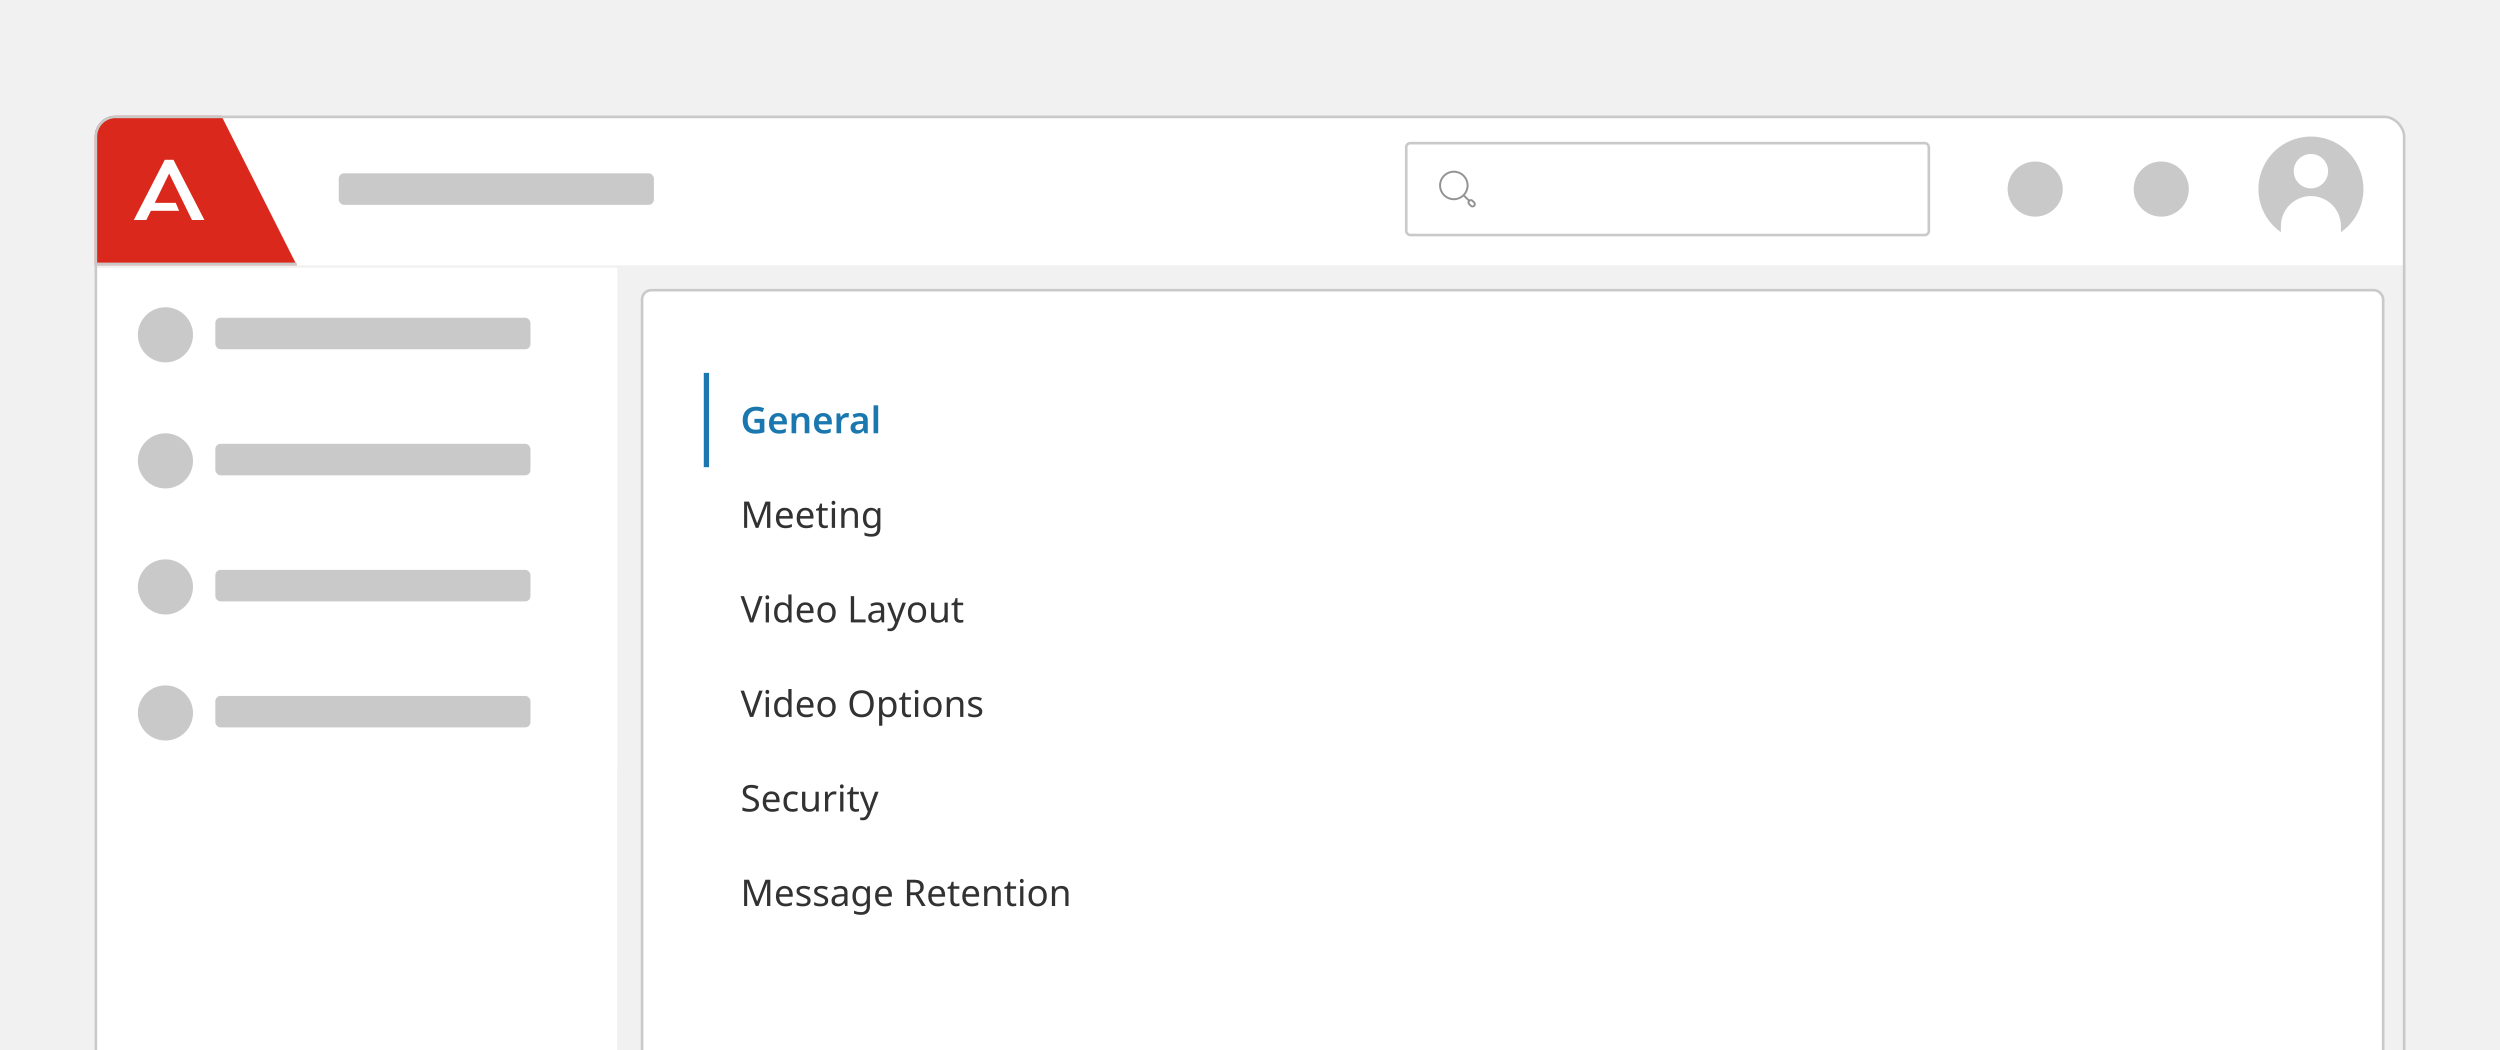 <svg width="952" height="400" viewBox="0 0 952 400" fill="none" xmlns="http://www.w3.org/2000/svg">
<g clip-path="url(#clip0_9703_738136)">
<rect width="952" height="400" fill="#F1F1F1"/>
<g clip-path="url(#clip1_9703_738136)">
<g filter="url(#filter0_d_9703_738136)">
<g clip-path="url(#clip2_9703_738136)">
<g filter="url(#filter1_i_9703_738136)">
<rect width="200" height="516" transform="translate(36 98)" fill="white"/>
<rect width="200" height="48" transform="translate(36 98)" fill="white"/>
<path d="M64 134C58.201 134 53.5 129.299 53.5 123.5C53.5 117.701 58.201 113 64 113C69.799 113 74.5 117.701 74.5 123.5C74.5 129.299 69.799 134 64 134Z" fill="#C9C9C9"/>
<rect x="83" y="117" width="120" height="12" rx="2" fill="#C9C9C9"/>
<rect width="200" height="48" transform="translate(36 146)" fill="white"/>
<path d="M64 182C58.201 182 53.5 177.299 53.5 171.5C53.5 165.701 58.201 161 64 161C69.799 161 74.5 165.701 74.5 171.5C74.5 177.299 69.799 182 64 182Z" fill="#C9C9C9"/>
<rect x="83" y="165" width="120" height="12" rx="2" fill="#C9C9C9"/>
<rect width="200" height="48" transform="translate(36 194)" fill="white"/>
<path d="M64 230C58.201 230 53.5 225.299 53.5 219.5C53.5 213.701 58.201 209 64 209C69.799 209 74.5 213.701 74.5 219.5C74.5 225.299 69.799 230 64 230Z" fill="#C9C9C9"/>
<rect x="83" y="213" width="120" height="12" rx="2" fill="#C9C9C9"/>
<rect width="200" height="48" transform="translate(36 242)" fill="white"/>
<path d="M64 278C58.201 278 53.5 273.299 53.5 267.5C53.5 261.701 58.201 257 64 257C69.799 257 74.5 261.701 74.5 267.5C74.5 273.299 69.799 278 64 278Z" fill="#C9C9C9"/>
<rect x="83" y="261" width="120" height="12" rx="2" fill="#C9C9C9"/>
</g>
<g filter="url(#filter2_i_9703_738136)">
<rect width="880" height="58" transform="translate(36 40)" fill="white"/>
<path d="M36 40H83.76L113 98H36V40Z" fill="#DA291C"/>
<line x1="36" y1="97.5" x2="113" y2="97.5" stroke="#C9C9C9"/>
<path d="M58.938 74.254H66.911L68.21 77.28H57.444L55.723 80.764H50.965L62.754 57.845H66.05L77.839 80.764H73.098L64.41 63.062L58.938 74.254Z" fill="white"/>
<rect x="129" y="63" width="120" height="12" rx="2" fill="#C9C9C9"/>
<rect x="535.5" y="51.5" width="199" height="35" rx="1.5" fill="white"/>
<path fill-rule="evenodd" clip-rule="evenodd" d="M553.62 62.749C550.93 62.749 548.749 64.93 548.749 67.62C548.749 70.31 550.93 72.491 553.62 72.491C556.31 72.491 558.491 70.31 558.491 67.62C558.491 64.93 556.31 62.749 553.62 62.749ZM548 67.62C548 64.516 550.516 62 553.62 62C556.724 62 559.24 64.516 559.24 67.62C559.24 70.724 556.724 73.24 553.62 73.24C550.516 73.24 548 70.724 548 67.62Z" fill="#939393"/>
<path fill-rule="evenodd" clip-rule="evenodd" d="M557.302 71.302C557.448 71.155 557.685 71.155 557.831 71.302L559.68 73.15C559.826 73.296 559.826 73.533 559.68 73.68C559.533 73.826 559.296 73.826 559.15 73.68L557.302 71.831C557.155 71.685 557.155 71.448 557.302 71.302Z" fill="#939393"/>
<path fill-rule="evenodd" clip-rule="evenodd" d="M560.449 73.73C560.245 73.526 559.933 73.526 559.73 73.73C559.526 73.933 559.526 74.245 559.73 74.449L560.379 75.098C560.386 75.105 560.392 75.112 560.399 75.119C560.538 75.282 560.882 75.314 561.098 75.098C561.302 74.895 561.302 74.582 561.098 74.379L560.449 73.73ZM559.2 73.2C559.696 72.704 560.483 72.704 560.979 73.2L561.628 73.849C562.124 74.345 562.124 75.132 561.628 75.628C561.148 76.108 560.302 76.143 559.84 75.619L559.2 74.979C558.704 74.483 558.704 73.696 559.2 73.2Z" fill="#939393"/>
<rect x="535.5" y="51.5" width="199" height="35" rx="1.5" stroke="#C9C9C9"/>
<path d="M775 79.5C769.201 79.5 764.5 74.799 764.5 69C764.5 63.201 769.201 58.5 775 58.5C780.799 58.5 785.5 63.201 785.5 69C785.5 74.799 780.799 79.5 775 79.5Z" fill="#C9C9C9"/>
<path d="M823 79.5C817.201 79.5 812.5 74.799 812.5 69C812.5 63.201 817.201 58.5 823 58.5C828.799 58.5 833.5 63.201 833.5 69C833.5 74.799 828.799 79.5 823 79.5Z" fill="#C9C9C9"/>
<circle cx="880" cy="69" r="20" fill="white"/>
<g clip-path="url(#clip3_9703_738136)">
<path d="M868.571 85.413V83.085C868.571 80.053 869.776 77.147 871.919 75.003C874.062 72.86 876.969 71.656 880 71.656C883.031 71.656 885.938 72.86 888.081 75.003C890.224 77.147 891.429 80.053 891.429 83.085V85.413C894.923 82.98 897.549 79.495 898.926 75.466C900.303 71.437 900.357 67.073 899.082 63.011C897.807 58.948 895.269 55.399 891.837 52.879C888.405 50.359 884.258 49 880 49C875.742 49 871.595 50.359 868.163 52.879C864.731 55.399 862.193 58.948 860.918 63.011C859.643 67.073 859.697 71.437 861.074 75.466C862.451 79.495 865.077 82.98 868.571 85.413ZM880 55.627C881.297 55.627 882.565 56.012 883.643 56.732C884.721 57.453 885.562 58.477 886.058 59.675C886.554 60.873 886.684 62.192 886.431 63.464C886.178 64.736 885.554 65.904 884.637 66.821C883.72 67.738 882.551 68.363 881.279 68.616C880.007 68.869 878.689 68.739 877.491 68.243C876.293 67.746 875.268 66.906 874.548 65.827C873.827 64.749 873.443 63.481 873.443 62.184C873.447 60.447 874.139 58.781 875.368 57.552C876.596 56.323 878.262 55.631 880 55.627Z" fill="#C9C9C9"/>
</g>
</g>
<rect width="680" height="516" transform="translate(236 98)" fill="#F1F1F1"/>
<rect x="244.5" y="106.5" width="663" height="499" rx="3.5" fill="white"/>
<rect x="244.5" y="106.5" width="663" height="499" rx="3.5" stroke="#C9C9C9"/>
</g>
<rect x="36.5" y="40.5" width="879" height="573" rx="7.5" stroke="#C9C9C9"/>
<rect width="149" height="36" transform="translate(268 138)" fill="white"/>
<path d="M268 138H270V174H268V138Z" fill="#1B77AF"/>
<path d="M287.292 155.512H291.072V160.594C290.54 160.771 289.994 160.907 289.434 161C288.874 161.093 288.239 161.14 287.53 161.14C286.018 161.14 284.856 160.692 284.044 159.796C283.232 158.9 282.826 157.631 282.826 155.988C282.826 154.943 283.027 154.037 283.428 153.272C283.839 152.507 284.431 151.914 285.206 151.494C285.981 151.074 286.923 150.864 288.034 150.864C288.585 150.864 289.112 150.92 289.616 151.032C290.12 151.144 290.582 151.289 291.002 151.466L290.386 152.936C290.059 152.787 289.691 152.656 289.28 152.544C288.869 152.432 288.44 152.376 287.992 152.376C287.311 152.376 286.723 152.525 286.228 152.824C285.733 153.123 285.351 153.547 285.08 154.098C284.819 154.639 284.688 155.279 284.688 156.016C284.688 156.725 284.791 157.351 284.996 157.892C285.201 158.433 285.528 158.858 285.976 159.166C286.424 159.474 287.007 159.628 287.726 159.628C288.081 159.628 288.379 159.609 288.622 159.572C288.874 159.535 289.103 159.493 289.308 159.446V157.038H287.292V155.512ZM296.344 153.272C297.362 153.272 298.164 153.575 298.752 154.182C299.35 154.789 299.648 155.633 299.648 156.716V157.612H294.636C294.655 158.303 294.846 158.839 295.21 159.222C295.574 159.595 296.078 159.782 296.722 159.782C297.208 159.782 297.646 159.735 298.038 159.642C298.43 159.539 298.832 159.395 299.242 159.208V160.622C298.869 160.799 298.482 160.93 298.08 161.014C297.679 161.098 297.198 161.14 296.638 161.14C295.892 161.14 295.234 161 294.664 160.72C294.095 160.431 293.647 160.001 293.32 159.432C293.003 158.853 292.844 158.13 292.844 157.262C292.844 155.965 293.162 154.975 293.796 154.294C294.44 153.613 295.29 153.272 296.344 153.272ZM296.344 154.574C295.868 154.574 295.481 154.728 295.182 155.036C294.893 155.335 294.725 155.783 294.678 156.38H297.94C297.931 155.857 297.796 155.428 297.534 155.092C297.282 154.747 296.886 154.574 296.344 154.574ZM305.487 153.272C306.336 153.272 306.999 153.491 307.475 153.93C307.96 154.369 308.203 155.078 308.203 156.058V161H306.439V156.408C306.439 155.839 306.327 155.414 306.103 155.134C305.879 154.845 305.524 154.7 305.039 154.7C304.33 154.7 303.844 154.924 303.583 155.372C303.322 155.82 303.191 156.459 303.191 157.29V161H301.427V153.412H302.785L303.037 154.406H303.135C303.378 154.014 303.709 153.729 304.129 153.552C304.558 153.365 305.011 153.272 305.487 153.272ZM313.461 153.272C314.479 153.272 315.281 153.575 315.869 154.182C316.467 154.789 316.765 155.633 316.765 156.716V157.612H311.753C311.772 158.303 311.963 158.839 312.327 159.222C312.691 159.595 313.195 159.782 313.839 159.782C314.325 159.782 314.763 159.735 315.155 159.642C315.547 159.539 315.949 159.395 316.359 159.208V160.622C315.986 160.799 315.599 160.93 315.197 161.014C314.796 161.098 314.315 161.14 313.755 161.14C313.009 161.14 312.351 161 311.781 160.72C311.212 160.431 310.764 160.001 310.437 159.432C310.12 158.853 309.961 158.13 309.961 157.262C309.961 155.965 310.279 154.975 310.913 154.294C311.557 153.613 312.407 153.272 313.461 153.272ZM313.461 154.574C312.985 154.574 312.598 154.728 312.299 155.036C312.01 155.335 311.842 155.783 311.795 156.38H315.057C315.048 155.857 314.913 155.428 314.651 155.092C314.399 154.747 314.003 154.574 313.461 154.574ZM322.52 153.272C322.641 153.272 322.777 153.281 322.926 153.3C323.075 153.309 323.197 153.323 323.29 153.342L323.136 154.98C323.043 154.961 322.926 154.947 322.786 154.938C322.655 154.919 322.543 154.91 322.45 154.91C322.077 154.91 321.727 154.989 321.4 155.148C321.073 155.297 320.807 155.531 320.602 155.848C320.406 156.165 320.308 156.571 320.308 157.066V161H318.544V153.412H319.902L320.154 154.728H320.238C320.462 154.327 320.77 153.986 321.162 153.706C321.554 153.417 322.007 153.272 322.52 153.272ZM327.447 153.272C328.427 153.272 329.169 153.487 329.673 153.916C330.186 154.345 330.443 155.008 330.443 155.904V161H329.197L328.847 159.95H328.791C328.464 160.361 328.119 160.664 327.755 160.86C327.391 161.047 326.896 161.14 326.271 161.14C325.59 161.14 325.025 160.949 324.577 160.566C324.129 160.183 323.905 159.591 323.905 158.788C323.905 158.004 324.19 157.416 324.759 157.024C325.338 156.632 326.21 156.413 327.377 156.366L328.693 156.324V155.946C328.693 155.461 328.576 155.115 328.343 154.91C328.11 154.705 327.783 154.602 327.363 154.602C326.98 154.602 326.612 154.658 326.257 154.77C325.912 154.873 325.566 155.003 325.221 155.162L324.661 153.93C325.034 153.734 325.459 153.575 325.935 153.454C326.42 153.333 326.924 153.272 327.447 153.272ZM328.693 157.416L327.769 157.444C326.994 157.472 326.458 157.607 326.159 157.85C325.86 158.083 325.711 158.401 325.711 158.802C325.711 159.166 325.814 159.427 326.019 159.586C326.234 159.735 326.514 159.81 326.859 159.81C327.372 159.81 327.806 159.665 328.161 159.376C328.516 159.077 328.693 158.639 328.693 158.06V157.416ZM334.418 161H332.654V150.36H334.418V161Z" fill="#1B77AF"/>
<rect width="149" height="36" transform="translate(268 174)" fill="white"/>
<path d="M287.768 197L284.478 188.236H284.422C284.45 188.525 284.473 188.917 284.492 189.412C284.511 189.897 284.52 190.406 284.52 190.938V197H283.358V187.004H285.22L288.3 195.194H288.356L291.492 187.004H293.34V197H292.094V190.854C292.094 190.369 292.103 189.888 292.122 189.412C292.15 188.936 292.173 188.549 292.192 188.25H292.136L288.804 197H287.768ZM298.789 189.356C299.424 189.356 299.975 189.496 300.441 189.776C300.908 190.056 301.263 190.453 301.505 190.966C301.757 191.47 301.883 192.063 301.883 192.744V193.486H296.745C296.764 194.335 296.979 194.984 297.389 195.432C297.809 195.871 298.393 196.09 299.139 196.09C299.615 196.09 300.035 196.048 300.399 195.964C300.773 195.871 301.155 195.74 301.547 195.572V196.65C301.165 196.818 300.787 196.939 300.413 197.014C300.04 197.098 299.597 197.14 299.083 197.14C298.365 197.14 297.735 196.995 297.193 196.706C296.652 196.417 296.227 195.987 295.919 195.418C295.621 194.849 295.471 194.144 295.471 193.304C295.471 192.483 295.607 191.778 295.877 191.19C296.157 190.602 296.545 190.149 297.039 189.832C297.543 189.515 298.127 189.356 298.789 189.356ZM298.775 190.364C298.187 190.364 297.721 190.555 297.375 190.938C297.039 191.311 296.839 191.834 296.773 192.506H300.595C300.586 191.871 300.437 191.358 300.147 190.966C299.858 190.565 299.401 190.364 298.775 190.364ZM306.692 189.356C307.326 189.356 307.877 189.496 308.344 189.776C308.81 190.056 309.165 190.453 309.408 190.966C309.66 191.47 309.786 192.063 309.786 192.744V193.486H304.648C304.666 194.335 304.881 194.984 305.292 195.432C305.712 195.871 306.295 196.09 307.042 196.09C307.518 196.09 307.938 196.048 308.302 195.964C308.675 195.871 309.058 195.74 309.45 195.572V196.65C309.067 196.818 308.689 196.939 308.316 197.014C307.942 197.098 307.499 197.14 306.986 197.14C306.267 197.14 305.637 196.995 305.096 196.706C304.554 196.417 304.13 195.987 303.822 195.418C303.523 194.849 303.374 194.144 303.374 193.304C303.374 192.483 303.509 191.778 303.78 191.19C304.06 190.602 304.447 190.149 304.942 189.832C305.446 189.515 306.029 189.356 306.692 189.356ZM306.678 190.364C306.09 190.364 305.623 190.555 305.278 190.938C304.942 191.311 304.741 191.834 304.676 192.506H308.498C308.488 191.871 308.339 191.358 308.05 190.966C307.76 190.565 307.303 190.364 306.678 190.364ZM314.202 196.132C314.389 196.132 314.58 196.118 314.776 196.09C314.972 196.062 315.131 196.025 315.252 195.978V196.916C315.121 196.981 314.935 197.033 314.692 197.07C314.449 197.117 314.216 197.14 313.992 197.14C313.6 197.14 313.236 197.075 312.9 196.944C312.573 196.804 312.307 196.566 312.102 196.23C311.897 195.894 311.794 195.423 311.794 194.816V190.448H310.73V189.86L311.808 189.37L312.298 187.774H313.026V189.496H315.196V190.448H313.026V194.788C313.026 195.245 313.133 195.586 313.348 195.81C313.572 196.025 313.857 196.132 314.202 196.132ZM317.384 186.682C317.571 186.682 317.734 186.747 317.874 186.878C318.024 186.999 318.098 187.195 318.098 187.466C318.098 187.737 318.024 187.937 317.874 188.068C317.734 188.189 317.571 188.25 317.384 188.25C317.179 188.25 317.006 188.189 316.866 188.068C316.726 187.937 316.656 187.737 316.656 187.466C316.656 187.195 316.726 186.999 316.866 186.878C317.006 186.747 317.179 186.682 317.384 186.682ZM317.986 189.496V197H316.754V189.496H317.986ZM323.976 189.356C324.872 189.356 325.548 189.575 326.006 190.014C326.463 190.453 326.692 191.153 326.692 192.114V197H325.474V192.198C325.474 190.994 324.914 190.392 323.794 190.392C322.963 190.392 322.389 190.625 322.072 191.092C321.754 191.559 321.596 192.231 321.596 193.108V197H320.364V189.496H321.358L321.54 190.518H321.61C321.852 190.126 322.188 189.837 322.618 189.65C323.047 189.454 323.5 189.356 323.976 189.356ZM331.678 189.356C332.173 189.356 332.616 189.449 333.008 189.636C333.409 189.823 333.75 190.107 334.03 190.49H334.1L334.268 189.496H335.248V197.126C335.248 198.199 334.973 199.007 334.422 199.548C333.881 200.089 333.036 200.36 331.888 200.36C330.787 200.36 329.886 200.201 329.186 199.884V198.75C329.923 199.142 330.847 199.338 331.958 199.338C332.602 199.338 333.106 199.147 333.47 198.764C333.843 198.391 334.03 197.877 334.03 197.224V196.93C334.03 196.818 334.035 196.659 334.044 196.454C334.053 196.239 334.063 196.09 334.072 196.006H334.016C333.512 196.762 332.737 197.14 331.692 197.14C330.721 197.14 329.961 196.799 329.41 196.118C328.869 195.437 328.598 194.485 328.598 193.262C328.598 192.067 328.869 191.12 329.41 190.42C329.961 189.711 330.717 189.356 331.678 189.356ZM331.846 190.392C331.221 190.392 330.735 190.644 330.39 191.148C330.045 191.643 329.872 192.352 329.872 193.276C329.872 194.2 330.04 194.909 330.376 195.404C330.712 195.889 331.211 196.132 331.874 196.132C332.63 196.132 333.181 195.931 333.526 195.53C333.871 195.119 334.044 194.461 334.044 193.556V193.262C334.044 192.245 333.867 191.512 333.512 191.064C333.157 190.616 332.602 190.392 331.846 190.392Z" fill="#323232"/>
<rect width="149" height="36" transform="translate(268 210)" fill="white"/>
<path d="M290.4 223.004L286.83 233H285.57L282 223.004H283.316L285.57 229.416C285.719 229.827 285.841 230.214 285.934 230.578C286.037 230.933 286.125 231.273 286.2 231.6C286.265 231.273 286.349 230.928 286.452 230.564C286.555 230.2 286.681 229.808 286.83 229.388L289.07 223.004H290.4ZM292.215 222.682C292.401 222.682 292.565 222.747 292.705 222.878C292.854 222.999 292.929 223.195 292.929 223.466C292.929 223.737 292.854 223.937 292.705 224.068C292.565 224.189 292.401 224.25 292.215 224.25C292.009 224.25 291.837 224.189 291.697 224.068C291.557 223.937 291.487 223.737 291.487 223.466C291.487 223.195 291.557 222.999 291.697 222.878C291.837 222.747 292.009 222.682 292.215 222.682ZM292.817 225.496V233H291.585V225.496H292.817ZM297.854 233.14C296.921 233.14 296.174 232.818 295.614 232.174C295.054 231.521 294.774 230.55 294.774 229.262C294.774 227.974 295.054 227.003 295.614 226.35C296.183 225.687 296.935 225.356 297.868 225.356C298.447 225.356 298.918 225.463 299.282 225.678C299.655 225.893 299.959 226.154 300.192 226.462H300.276C300.257 226.341 300.239 226.163 300.22 225.93C300.201 225.687 300.192 225.496 300.192 225.356V222.36H301.424V233H300.43L300.248 231.992H300.192C299.968 232.309 299.669 232.58 299.296 232.804C298.923 233.028 298.442 233.14 297.854 233.14ZM298.05 232.118C298.843 232.118 299.399 231.903 299.716 231.474C300.043 231.035 300.206 230.377 300.206 229.5V229.276C300.206 228.343 300.052 227.629 299.744 227.134C299.436 226.63 298.867 226.378 298.036 226.378C297.373 226.378 296.874 226.644 296.538 227.176C296.211 227.699 296.048 228.403 296.048 229.29C296.048 230.186 296.211 230.881 296.538 231.376C296.874 231.871 297.378 232.118 298.05 232.118ZM306.705 225.356C307.34 225.356 307.891 225.496 308.357 225.776C308.824 226.056 309.179 226.453 309.421 226.966C309.673 227.47 309.799 228.063 309.799 228.744V229.486H304.661C304.68 230.335 304.895 230.984 305.305 231.432C305.725 231.871 306.309 232.09 307.055 232.09C307.531 232.09 307.951 232.048 308.315 231.964C308.689 231.871 309.071 231.74 309.463 231.572V232.65C309.081 232.818 308.703 232.939 308.329 233.014C307.956 233.098 307.513 233.14 306.999 233.14C306.281 233.14 305.651 232.995 305.109 232.706C304.568 232.417 304.143 231.987 303.835 231.418C303.537 230.849 303.387 230.144 303.387 229.304C303.387 228.483 303.523 227.778 303.793 227.19C304.073 226.602 304.461 226.149 304.955 225.832C305.459 225.515 306.043 225.356 306.705 225.356ZM306.691 226.364C306.103 226.364 305.637 226.555 305.291 226.938C304.955 227.311 304.755 227.834 304.689 228.506H308.511C308.502 227.871 308.353 227.358 308.063 226.966C307.774 226.565 307.317 226.364 306.691 226.364ZM318.234 229.234C318.234 230.475 317.916 231.437 317.282 232.118C316.656 232.799 315.807 233.14 314.734 233.14C314.071 233.14 313.478 232.991 312.956 232.692C312.442 232.384 312.036 231.941 311.738 231.362C311.439 230.774 311.29 230.065 311.29 229.234C311.29 227.993 311.598 227.036 312.214 226.364C312.839 225.692 313.693 225.356 314.776 225.356C315.448 225.356 316.045 225.51 316.568 225.818C317.09 226.117 317.496 226.555 317.786 227.134C318.084 227.703 318.234 228.403 318.234 229.234ZM312.564 229.234C312.564 230.121 312.736 230.825 313.082 231.348C313.436 231.861 313.996 232.118 314.762 232.118C315.518 232.118 316.073 231.861 316.428 231.348C316.782 230.825 316.96 230.121 316.96 229.234C316.96 228.347 316.782 227.652 316.428 227.148C316.073 226.644 315.513 226.392 314.748 226.392C313.982 226.392 313.427 226.644 313.082 227.148C312.736 227.652 312.564 228.347 312.564 229.234ZM323.991 233V223.004H325.251V231.88H329.619V233H323.991ZM334.007 225.37C334.921 225.37 335.598 225.571 336.037 225.972C336.475 226.373 336.695 227.013 336.695 227.89V233H335.799L335.561 231.936H335.505C335.178 232.347 334.833 232.65 334.469 232.846C334.105 233.042 333.61 233.14 332.985 233.14C332.303 233.14 331.739 232.963 331.291 232.608C330.843 232.244 330.619 231.679 330.619 230.914C330.619 230.167 330.913 229.593 331.501 229.192C332.089 228.781 332.994 228.557 334.217 228.52L335.491 228.478V228.03C335.491 227.405 335.355 226.971 335.085 226.728C334.814 226.485 334.431 226.364 333.937 226.364C333.545 226.364 333.171 226.425 332.817 226.546C332.462 226.658 332.131 226.789 331.823 226.938L331.445 226.014C331.771 225.837 332.159 225.687 332.607 225.566C333.055 225.435 333.521 225.37 334.007 225.37ZM335.477 229.332L334.371 229.374C333.437 229.411 332.789 229.561 332.425 229.822C332.07 230.083 331.893 230.452 331.893 230.928C331.893 231.348 332.019 231.656 332.271 231.852C332.532 232.048 332.863 232.146 333.265 232.146C333.89 232.146 334.413 231.973 334.833 231.628C335.262 231.273 335.477 230.732 335.477 230.004V229.332ZM337.836 225.496H339.152L340.776 229.766C340.916 230.149 341.042 230.508 341.154 230.844C341.266 231.18 341.35 231.502 341.406 231.81H341.462C341.518 231.577 341.607 231.273 341.728 230.9C341.85 230.517 341.976 230.135 342.106 229.752L343.632 225.496H344.962L341.728 234.036C341.458 234.745 341.117 235.31 340.706 235.73C340.296 236.15 339.726 236.36 338.998 236.36C338.774 236.36 338.578 236.346 338.41 236.318C338.242 236.299 338.098 236.276 337.976 236.248V235.268C338.079 235.287 338.2 235.305 338.34 235.324C338.49 235.343 338.644 235.352 338.802 235.352C339.232 235.352 339.577 235.231 339.838 234.988C340.1 234.745 340.31 234.423 340.468 234.022L340.86 233.028L337.836 225.496ZM352.673 229.234C352.673 230.475 352.356 231.437 351.721 232.118C351.096 232.799 350.246 233.14 349.173 233.14C348.51 233.14 347.918 232.991 347.395 232.692C346.882 232.384 346.476 231.941 346.177 231.362C345.878 230.774 345.729 230.065 345.729 229.234C345.729 227.993 346.037 227.036 346.653 226.364C347.278 225.692 348.132 225.356 349.215 225.356C349.887 225.356 350.484 225.51 351.007 225.818C351.53 226.117 351.936 226.555 352.225 227.134C352.524 227.703 352.673 228.403 352.673 229.234ZM347.003 229.234C347.003 230.121 347.176 230.825 347.521 231.348C347.876 231.861 348.436 232.118 349.201 232.118C349.957 232.118 350.512 231.861 350.867 231.348C351.222 230.825 351.399 230.121 351.399 229.234C351.399 228.347 351.222 227.652 350.867 227.148C350.512 226.644 349.952 226.392 349.187 226.392C348.422 226.392 347.866 226.644 347.521 227.148C347.176 227.652 347.003 228.347 347.003 229.234ZM360.898 225.496V233H359.89L359.708 232.006H359.652C359.409 232.398 359.073 232.687 358.644 232.874C358.214 233.051 357.757 233.14 357.272 233.14C356.366 233.14 355.685 232.925 355.228 232.496C354.77 232.057 354.542 231.362 354.542 230.41V225.496H355.788V230.326C355.788 231.521 356.343 232.118 357.454 232.118C358.284 232.118 358.858 231.885 359.176 231.418C359.502 230.951 359.666 230.279 359.666 229.402V225.496H360.898ZM365.786 232.132C365.973 232.132 366.164 232.118 366.36 232.09C366.556 232.062 366.715 232.025 366.836 231.978V232.916C366.705 232.981 366.519 233.033 366.276 233.07C366.033 233.117 365.8 233.14 365.576 233.14C365.184 233.14 364.82 233.075 364.484 232.944C364.157 232.804 363.891 232.566 363.686 232.23C363.481 231.894 363.378 231.423 363.378 230.816V226.448H362.314V225.86L363.392 225.37L363.882 223.774H364.61V225.496H366.78V226.448H364.61V230.788C364.61 231.245 364.717 231.586 364.932 231.81C365.156 232.025 365.441 232.132 365.786 232.132Z" fill="#323232"/>
<rect width="149" height="36" transform="translate(268 246)" fill="white"/>
<path d="M290.4 259.004L286.83 269H285.57L282 259.004H283.316L285.57 265.416C285.719 265.827 285.841 266.214 285.934 266.578C286.037 266.933 286.125 267.273 286.2 267.6C286.265 267.273 286.349 266.928 286.452 266.564C286.555 266.2 286.681 265.808 286.83 265.388L289.07 259.004H290.4ZM292.215 258.682C292.401 258.682 292.565 258.747 292.705 258.878C292.854 258.999 292.929 259.195 292.929 259.466C292.929 259.737 292.854 259.937 292.705 260.068C292.565 260.189 292.401 260.25 292.215 260.25C292.009 260.25 291.837 260.189 291.697 260.068C291.557 259.937 291.487 259.737 291.487 259.466C291.487 259.195 291.557 258.999 291.697 258.878C291.837 258.747 292.009 258.682 292.215 258.682ZM292.817 261.496V269H291.585V261.496H292.817ZM297.854 269.14C296.921 269.14 296.174 268.818 295.614 268.174C295.054 267.521 294.774 266.55 294.774 265.262C294.774 263.974 295.054 263.003 295.614 262.35C296.183 261.687 296.935 261.356 297.868 261.356C298.447 261.356 298.918 261.463 299.282 261.678C299.655 261.893 299.959 262.154 300.192 262.462H300.276C300.257 262.341 300.239 262.163 300.22 261.93C300.201 261.687 300.192 261.496 300.192 261.356V258.36H301.424V269H300.43L300.248 267.992H300.192C299.968 268.309 299.669 268.58 299.296 268.804C298.923 269.028 298.442 269.14 297.854 269.14ZM298.05 268.118C298.843 268.118 299.399 267.903 299.716 267.474C300.043 267.035 300.206 266.377 300.206 265.5V265.276C300.206 264.343 300.052 263.629 299.744 263.134C299.436 262.63 298.867 262.378 298.036 262.378C297.373 262.378 296.874 262.644 296.538 263.176C296.211 263.699 296.048 264.403 296.048 265.29C296.048 266.186 296.211 266.881 296.538 267.376C296.874 267.871 297.378 268.118 298.05 268.118ZM306.705 261.356C307.34 261.356 307.891 261.496 308.357 261.776C308.824 262.056 309.179 262.453 309.421 262.966C309.673 263.47 309.799 264.063 309.799 264.744V265.486H304.661C304.68 266.335 304.895 266.984 305.305 267.432C305.725 267.871 306.309 268.09 307.055 268.09C307.531 268.09 307.951 268.048 308.315 267.964C308.689 267.871 309.071 267.74 309.463 267.572V268.65C309.081 268.818 308.703 268.939 308.329 269.014C307.956 269.098 307.513 269.14 306.999 269.14C306.281 269.14 305.651 268.995 305.109 268.706C304.568 268.417 304.143 267.987 303.835 267.418C303.537 266.849 303.387 266.144 303.387 265.304C303.387 264.483 303.523 263.778 303.793 263.19C304.073 262.602 304.461 262.149 304.955 261.832C305.459 261.515 306.043 261.356 306.705 261.356ZM306.691 262.364C306.103 262.364 305.637 262.555 305.291 262.938C304.955 263.311 304.755 263.834 304.689 264.506H308.511C308.502 263.871 308.353 263.358 308.063 262.966C307.774 262.565 307.317 262.364 306.691 262.364ZM318.234 265.234C318.234 266.475 317.916 267.437 317.282 268.118C316.656 268.799 315.807 269.14 314.734 269.14C314.071 269.14 313.478 268.991 312.956 268.692C312.442 268.384 312.036 267.941 311.738 267.362C311.439 266.774 311.29 266.065 311.29 265.234C311.29 263.993 311.598 263.036 312.214 262.364C312.839 261.692 313.693 261.356 314.776 261.356C315.448 261.356 316.045 261.51 316.568 261.818C317.09 262.117 317.496 262.555 317.786 263.134C318.084 263.703 318.234 264.403 318.234 265.234ZM312.564 265.234C312.564 266.121 312.736 266.825 313.082 267.348C313.436 267.861 313.996 268.118 314.762 268.118C315.518 268.118 316.073 267.861 316.428 267.348C316.782 266.825 316.96 266.121 316.96 265.234C316.96 264.347 316.782 263.652 316.428 263.148C316.073 262.644 315.513 262.392 314.748 262.392C313.982 262.392 313.427 262.644 313.082 263.148C312.736 263.652 312.564 264.347 312.564 265.234ZM332.713 263.988C332.713 265.024 332.535 265.929 332.181 266.704C331.835 267.469 331.317 268.067 330.627 268.496C329.945 268.925 329.105 269.14 328.107 269.14C327.071 269.14 326.207 268.925 325.517 268.496C324.835 268.067 324.327 267.465 323.991 266.69C323.655 265.915 323.487 265.01 323.487 263.974C323.487 262.957 323.655 262.065 323.991 261.3C324.327 260.525 324.835 259.923 325.517 259.494C326.207 259.065 327.075 258.85 328.121 258.85C329.119 258.85 329.959 259.065 330.641 259.494C331.322 259.914 331.835 260.511 332.181 261.286C332.535 262.051 332.713 262.952 332.713 263.988ZM324.817 263.988C324.817 265.248 325.083 266.242 325.615 266.97C326.147 267.689 326.977 268.048 328.107 268.048C329.236 268.048 330.062 267.689 330.585 266.97C331.117 266.242 331.383 265.248 331.383 263.988C331.383 262.728 331.121 261.743 330.599 261.034C330.076 260.315 329.25 259.956 328.121 259.956C326.982 259.956 326.147 260.315 325.615 261.034C325.083 261.743 324.817 262.728 324.817 263.988ZM338.33 261.356C339.254 261.356 339.996 261.678 340.556 262.322C341.126 262.966 341.41 263.937 341.41 265.234C341.41 266.513 341.126 267.483 340.556 268.146C339.996 268.809 339.25 269.14 338.316 269.14C337.738 269.14 337.257 269.033 336.874 268.818C336.501 268.603 336.207 268.347 335.992 268.048H335.908C335.918 268.207 335.932 268.407 335.95 268.65C335.978 268.893 335.992 269.103 335.992 269.28V272.36H334.76V261.496H335.768L335.936 262.518H335.992C336.216 262.191 336.51 261.916 336.874 261.692C337.238 261.468 337.724 261.356 338.33 261.356ZM338.106 262.392C337.341 262.392 336.8 262.607 336.482 263.036C336.165 263.465 336.002 264.119 335.992 264.996V265.234C335.992 266.158 336.142 266.872 336.44 267.376C336.748 267.871 337.313 268.118 338.134 268.118C338.582 268.118 338.956 267.997 339.254 267.754C339.553 267.502 339.772 267.157 339.912 266.718C340.062 266.279 340.136 265.78 340.136 265.22C340.136 264.361 339.968 263.675 339.632 263.162C339.306 262.649 338.797 262.392 338.106 262.392ZM345.88 268.132C346.066 268.132 346.258 268.118 346.454 268.09C346.65 268.062 346.808 268.025 346.93 267.978V268.916C346.799 268.981 346.612 269.033 346.37 269.07C346.127 269.117 345.894 269.14 345.67 269.14C345.278 269.14 344.914 269.075 344.578 268.944C344.251 268.804 343.985 268.566 343.78 268.23C343.574 267.894 343.472 267.423 343.472 266.816V262.448H342.408V261.86L343.486 261.37L343.976 259.774H344.704V261.496H346.874V262.448H344.704V266.788C344.704 267.245 344.811 267.586 345.026 267.81C345.25 268.025 345.534 268.132 345.88 268.132ZM349.062 258.682C349.249 258.682 349.412 258.747 349.552 258.878C349.702 258.999 349.776 259.195 349.776 259.466C349.776 259.737 349.702 259.937 349.552 260.068C349.412 260.189 349.249 260.25 349.062 260.25C348.857 260.25 348.684 260.189 348.544 260.068C348.404 259.937 348.334 259.737 348.334 259.466C348.334 259.195 348.404 258.999 348.544 258.878C348.684 258.747 348.857 258.682 349.062 258.682ZM349.664 261.496V269H348.432V261.496H349.664ZM358.566 265.234C358.566 266.475 358.248 267.437 357.614 268.118C356.988 268.799 356.139 269.14 355.066 269.14C354.403 269.14 353.81 268.991 353.288 268.692C352.774 268.384 352.368 267.941 352.07 267.362C351.771 266.774 351.622 266.065 351.622 265.234C351.622 263.993 351.93 263.036 352.546 262.364C353.171 261.692 354.025 261.356 355.108 261.356C355.78 261.356 356.377 261.51 356.9 261.818C357.422 262.117 357.828 262.555 358.118 263.134C358.416 263.703 358.566 264.403 358.566 265.234ZM352.896 265.234C352.896 266.121 353.068 266.825 353.414 267.348C353.768 267.861 354.328 268.118 355.094 268.118C355.85 268.118 356.405 267.861 356.76 267.348C357.114 266.825 357.292 266.121 357.292 265.234C357.292 264.347 357.114 263.652 356.76 263.148C356.405 262.644 355.845 262.392 355.08 262.392C354.314 262.392 353.759 262.644 353.414 263.148C353.068 263.652 352.896 264.347 352.896 265.234ZM364.13 261.356C365.026 261.356 365.703 261.575 366.16 262.014C366.617 262.453 366.846 263.153 366.846 264.114V269H365.628V264.198C365.628 262.994 365.068 262.392 363.948 262.392C363.117 262.392 362.543 262.625 362.226 263.092C361.909 263.559 361.75 264.231 361.75 265.108V269H360.518V261.496H361.512L361.694 262.518H361.764C362.007 262.126 362.343 261.837 362.772 261.65C363.201 261.454 363.654 261.356 364.13 261.356ZM374.058 266.928C374.058 267.656 373.788 268.207 373.246 268.58C372.705 268.953 371.977 269.14 371.062 269.14C370.54 269.14 370.087 269.098 369.704 269.014C369.331 268.93 369 268.813 368.71 268.664V267.544C369.009 267.693 369.368 267.833 369.788 267.964C370.218 268.085 370.652 268.146 371.09 268.146C371.716 268.146 372.168 268.048 372.448 267.852C372.728 267.647 372.868 267.376 372.868 267.04C372.868 266.853 372.817 266.685 372.714 266.536C372.612 266.387 372.425 266.237 372.154 266.088C371.893 265.939 371.515 265.771 371.02 265.584C370.535 265.397 370.12 265.211 369.774 265.024C369.429 264.837 369.163 264.613 368.976 264.352C368.79 264.091 368.696 263.755 368.696 263.344C368.696 262.709 368.953 262.219 369.466 261.874C369.989 261.529 370.67 261.356 371.51 261.356C371.968 261.356 372.392 261.403 372.784 261.496C373.186 261.589 373.559 261.711 373.904 261.86L373.484 262.84C373.167 262.709 372.836 262.597 372.49 262.504C372.145 262.411 371.79 262.364 371.426 262.364C370.922 262.364 370.535 262.448 370.264 262.616C370.003 262.775 369.872 262.994 369.872 263.274C369.872 263.489 369.933 263.666 370.054 263.806C370.176 263.946 370.376 264.086 370.656 264.226C370.946 264.366 371.328 264.525 371.804 264.702C372.28 264.879 372.686 265.061 373.022 265.248C373.358 265.435 373.615 265.663 373.792 265.934C373.97 266.195 374.058 266.527 374.058 266.928Z" fill="#323232"/>
<rect width="149" height="36" transform="translate(268 282)" fill="white"/>
<path d="M289.028 302.326C289.028 303.213 288.706 303.903 288.062 304.398C287.418 304.893 286.55 305.14 285.458 305.14C284.898 305.14 284.38 305.098 283.904 305.014C283.428 304.93 283.031 304.813 282.714 304.664V303.46C283.05 303.609 283.465 303.745 283.96 303.866C284.464 303.987 284.982 304.048 285.514 304.048C286.251 304.048 286.811 303.903 287.194 303.614C287.577 303.325 287.768 302.933 287.768 302.438C287.768 302.111 287.698 301.836 287.558 301.612C287.418 301.388 287.175 301.183 286.83 300.996C286.485 300.809 286.013 300.604 285.416 300.38C284.557 300.072 283.913 299.694 283.484 299.246C283.055 298.798 282.84 298.187 282.84 297.412C282.84 296.889 282.975 296.437 283.246 296.054C283.517 295.671 283.89 295.377 284.366 295.172C284.842 294.967 285.397 294.864 286.032 294.864C286.573 294.864 287.073 294.915 287.53 295.018C287.987 295.121 288.407 295.256 288.79 295.424L288.398 296.502C288.053 296.353 287.675 296.227 287.264 296.124C286.853 296.021 286.433 295.97 286.004 295.97C285.379 295.97 284.907 296.105 284.59 296.376C284.273 296.637 284.114 296.987 284.114 297.426C284.114 297.762 284.184 298.042 284.324 298.266C284.464 298.49 284.693 298.695 285.01 298.882C285.327 299.059 285.757 299.246 286.298 299.442C286.886 299.657 287.381 299.89 287.782 300.142C288.193 300.385 288.501 300.679 288.706 301.024C288.921 301.369 289.028 301.803 289.028 302.326ZM293.772 297.356C294.406 297.356 294.957 297.496 295.424 297.776C295.89 298.056 296.245 298.453 296.488 298.966C296.74 299.47 296.866 300.063 296.866 300.744V301.486H291.728C291.746 302.335 291.961 302.984 292.372 303.432C292.792 303.871 293.375 304.09 294.122 304.09C294.598 304.09 295.018 304.048 295.382 303.964C295.755 303.871 296.138 303.74 296.53 303.572V304.65C296.147 304.818 295.769 304.939 295.396 305.014C295.022 305.098 294.579 305.14 294.066 305.14C293.347 305.14 292.717 304.995 292.176 304.706C291.634 304.417 291.21 303.987 290.902 303.418C290.603 302.849 290.454 302.144 290.454 301.304C290.454 300.483 290.589 299.778 290.86 299.19C291.14 298.602 291.527 298.149 292.022 297.832C292.526 297.515 293.109 297.356 293.772 297.356ZM293.758 298.364C293.17 298.364 292.703 298.555 292.358 298.938C292.022 299.311 291.821 299.834 291.756 300.506H295.578C295.568 299.871 295.419 299.358 295.13 298.966C294.84 298.565 294.383 298.364 293.758 298.364ZM301.786 305.14C301.114 305.14 300.521 305.005 300.008 304.734C299.495 304.463 299.089 304.043 298.79 303.474C298.501 302.905 298.356 302.177 298.356 301.29C298.356 300.366 298.505 299.615 298.804 299.036C299.112 298.457 299.532 298.033 300.064 297.762C300.596 297.491 301.198 297.356 301.87 297.356C302.243 297.356 302.607 297.398 302.962 297.482C303.326 297.557 303.62 297.65 303.844 297.762L303.466 298.784C303.242 298.7 302.981 298.621 302.682 298.546C302.383 298.471 302.103 298.434 301.842 298.434C300.367 298.434 299.63 299.381 299.63 301.276C299.63 302.181 299.807 302.877 300.162 303.362C300.526 303.838 301.063 304.076 301.772 304.076C302.173 304.076 302.533 304.034 302.85 303.95C303.167 303.866 303.457 303.763 303.718 303.642V304.734C303.466 304.865 303.186 304.963 302.878 305.028C302.579 305.103 302.215 305.14 301.786 305.14ZM311.775 297.496V305H310.767L310.585 304.006H310.529C310.286 304.398 309.95 304.687 309.521 304.874C309.091 305.051 308.634 305.14 308.149 305.14C307.243 305.14 306.562 304.925 306.105 304.496C305.647 304.057 305.419 303.362 305.419 302.41V297.496H306.665V302.326C306.665 303.521 307.22 304.118 308.331 304.118C309.161 304.118 309.735 303.885 310.053 303.418C310.379 302.951 310.543 302.279 310.543 301.402V297.496H311.775ZM317.657 297.356C317.797 297.356 317.946 297.365 318.105 297.384C318.263 297.393 318.408 297.412 318.539 297.44L318.385 298.574C318.263 298.546 318.128 298.523 317.979 298.504C317.829 298.485 317.694 298.476 317.573 298.476C317.19 298.476 316.831 298.583 316.495 298.798C316.159 299.003 315.888 299.297 315.683 299.68C315.487 300.053 315.389 300.492 315.389 300.996V305H314.157V297.496H315.165L315.305 298.868H315.361C315.594 298.457 315.902 298.103 316.285 297.804C316.677 297.505 317.134 297.356 317.657 297.356ZM320.57 294.682C320.757 294.682 320.92 294.747 321.06 294.878C321.209 294.999 321.284 295.195 321.284 295.466C321.284 295.737 321.209 295.937 321.06 296.068C320.92 296.189 320.757 296.25 320.57 296.25C320.365 296.25 320.192 296.189 320.052 296.068C319.912 295.937 319.842 295.737 319.842 295.466C319.842 295.195 319.912 294.999 320.052 294.878C320.192 294.747 320.365 294.682 320.57 294.682ZM321.172 297.496V305H319.94V297.496H321.172ZM326.055 304.132C326.242 304.132 326.433 304.118 326.629 304.09C326.825 304.062 326.984 304.025 327.105 303.978V304.916C326.975 304.981 326.788 305.033 326.545 305.07C326.303 305.117 326.069 305.14 325.845 305.14C325.453 305.14 325.089 305.075 324.753 304.944C324.427 304.804 324.161 304.566 323.955 304.23C323.75 303.894 323.647 303.423 323.647 302.816V298.448H322.583V297.86L323.661 297.37L324.151 295.774H324.879V297.496H327.049V298.448H324.879V302.788C324.879 303.245 324.987 303.586 325.201 303.81C325.425 304.025 325.71 304.132 326.055 304.132ZM327.432 297.496H328.748L330.372 301.766C330.512 302.149 330.638 302.508 330.75 302.844C330.862 303.18 330.946 303.502 331.002 303.81H331.058C331.114 303.577 331.203 303.273 331.324 302.9C331.445 302.517 331.571 302.135 331.702 301.752L333.228 297.496H334.558L331.324 306.036C331.053 306.745 330.713 307.31 330.302 307.73C329.891 308.15 329.322 308.36 328.594 308.36C328.37 308.36 328.174 308.346 328.006 308.318C327.838 308.299 327.693 308.276 327.572 308.248V307.268C327.675 307.287 327.796 307.305 327.936 307.324C328.085 307.343 328.239 307.352 328.398 307.352C328.827 307.352 329.173 307.231 329.434 306.988C329.695 306.745 329.905 306.423 330.064 306.022L330.456 305.028L327.432 297.496Z" fill="#323232"/>
<rect width="149" height="36" transform="translate(268 318)" fill="white"/>
<path d="M287.768 341L284.478 332.236H284.422C284.45 332.525 284.473 332.917 284.492 333.412C284.511 333.897 284.52 334.406 284.52 334.938V341H283.358V331.004H285.22L288.3 339.194H288.356L291.492 331.004H293.34V341H292.094V334.854C292.094 334.369 292.103 333.888 292.122 333.412C292.15 332.936 292.173 332.549 292.192 332.25H292.136L288.804 341H287.768ZM298.789 333.356C299.424 333.356 299.975 333.496 300.441 333.776C300.908 334.056 301.263 334.453 301.505 334.966C301.757 335.47 301.883 336.063 301.883 336.744V337.486H296.745C296.764 338.335 296.979 338.984 297.389 339.432C297.809 339.871 298.393 340.09 299.139 340.09C299.615 340.09 300.035 340.048 300.399 339.964C300.773 339.871 301.155 339.74 301.547 339.572V340.65C301.165 340.818 300.787 340.939 300.413 341.014C300.04 341.098 299.597 341.14 299.083 341.14C298.365 341.14 297.735 340.995 297.193 340.706C296.652 340.417 296.227 339.987 295.919 339.418C295.621 338.849 295.471 338.144 295.471 337.304C295.471 336.483 295.607 335.778 295.877 335.19C296.157 334.602 296.545 334.149 297.039 333.832C297.543 333.515 298.127 333.356 298.789 333.356ZM298.775 334.364C298.187 334.364 297.721 334.555 297.375 334.938C297.039 335.311 296.839 335.834 296.773 336.506H300.595C300.586 335.871 300.437 335.358 300.147 334.966C299.858 334.565 299.401 334.364 298.775 334.364ZM308.68 338.928C308.68 339.656 308.409 340.207 307.868 340.58C307.326 340.953 306.598 341.14 305.684 341.14C305.161 341.14 304.708 341.098 304.326 341.014C303.952 340.93 303.621 340.813 303.332 340.664V339.544C303.63 339.693 303.99 339.833 304.41 339.964C304.839 340.085 305.273 340.146 305.712 340.146C306.337 340.146 306.79 340.048 307.07 339.852C307.35 339.647 307.49 339.376 307.49 339.04C307.49 338.853 307.438 338.685 307.336 338.536C307.233 338.387 307.046 338.237 306.776 338.088C306.514 337.939 306.136 337.771 305.642 337.584C305.156 337.397 304.741 337.211 304.396 337.024C304.05 336.837 303.784 336.613 303.598 336.352C303.411 336.091 303.318 335.755 303.318 335.344C303.318 334.709 303.574 334.219 304.088 333.874C304.61 333.529 305.292 333.356 306.132 333.356C306.589 333.356 307.014 333.403 307.406 333.496C307.807 333.589 308.18 333.711 308.526 333.86L308.106 334.84C307.788 334.709 307.457 334.597 307.112 334.504C306.766 334.411 306.412 334.364 306.048 334.364C305.544 334.364 305.156 334.448 304.886 334.616C304.624 334.775 304.494 334.994 304.494 335.274C304.494 335.489 304.554 335.666 304.676 335.806C304.797 335.946 304.998 336.086 305.278 336.226C305.567 336.366 305.95 336.525 306.426 336.702C306.902 336.879 307.308 337.061 307.644 337.248C307.98 337.435 308.236 337.663 308.414 337.934C308.591 338.195 308.68 338.527 308.68 338.928ZM315.379 338.928C315.379 339.656 315.108 340.207 314.567 340.58C314.025 340.953 313.297 341.14 312.383 341.14C311.86 341.14 311.407 341.098 311.025 341.014C310.651 340.93 310.32 340.813 310.031 340.664V339.544C310.329 339.693 310.689 339.833 311.109 339.964C311.538 340.085 311.972 340.146 312.411 340.146C313.036 340.146 313.489 340.048 313.769 339.852C314.049 339.647 314.189 339.376 314.189 339.04C314.189 338.853 314.137 338.685 314.035 338.536C313.932 338.387 313.745 338.237 313.475 338.088C313.213 337.939 312.835 337.771 312.341 337.584C311.855 337.397 311.44 337.211 311.095 337.024C310.749 336.837 310.483 336.613 310.297 336.352C310.11 336.091 310.017 335.755 310.017 335.344C310.017 334.709 310.273 334.219 310.787 333.874C311.309 333.529 311.991 333.356 312.831 333.356C313.288 333.356 313.713 333.403 314.105 333.496C314.506 333.589 314.879 333.711 315.225 333.86L314.805 334.84C314.487 334.709 314.156 334.597 313.811 334.504C313.465 334.411 313.111 334.364 312.747 334.364C312.243 334.364 311.855 334.448 311.585 334.616C311.323 334.775 311.193 334.994 311.193 335.274C311.193 335.489 311.253 335.666 311.375 335.806C311.496 335.946 311.697 336.086 311.977 336.226C312.266 336.366 312.649 336.525 313.125 336.702C313.601 336.879 314.007 337.061 314.343 337.248C314.679 337.435 314.935 337.663 315.113 337.934C315.29 338.195 315.379 338.527 315.379 338.928ZM320.034 333.37C320.949 333.37 321.625 333.571 322.064 333.972C322.503 334.373 322.722 335.013 322.722 335.89V341H321.826L321.588 339.936H321.532C321.205 340.347 320.86 340.65 320.496 340.846C320.132 341.042 319.637 341.14 319.012 341.14C318.331 341.14 317.766 340.963 317.318 340.608C316.87 340.244 316.646 339.679 316.646 338.914C316.646 338.167 316.94 337.593 317.528 337.192C318.116 336.781 319.021 336.557 320.244 336.52L321.518 336.478V336.03C321.518 335.405 321.383 334.971 321.112 334.728C320.841 334.485 320.459 334.364 319.964 334.364C319.572 334.364 319.199 334.425 318.844 334.546C318.489 334.658 318.158 334.789 317.85 334.938L317.472 334.014C317.799 333.837 318.186 333.687 318.634 333.566C319.082 333.435 319.549 333.37 320.034 333.37ZM321.504 337.332L320.398 337.374C319.465 337.411 318.816 337.561 318.452 337.822C318.097 338.083 317.92 338.452 317.92 338.928C317.92 339.348 318.046 339.656 318.298 339.852C318.559 340.048 318.891 340.146 319.292 340.146C319.917 340.146 320.44 339.973 320.86 339.628C321.289 339.273 321.504 338.732 321.504 338.004V337.332ZM327.7 333.356C328.194 333.356 328.638 333.449 329.03 333.636C329.431 333.823 329.772 334.107 330.052 334.49H330.122L330.29 333.496H331.27V341.126C331.27 342.199 330.994 343.007 330.444 343.548C329.902 344.089 329.058 344.36 327.91 344.36C326.808 344.36 325.908 344.201 325.208 343.884V342.75C325.945 343.142 326.869 343.338 327.98 343.338C328.624 343.338 329.128 343.147 329.492 342.764C329.865 342.391 330.052 341.877 330.052 341.224V340.93C330.052 340.818 330.056 340.659 330.066 340.454C330.075 340.239 330.084 340.09 330.094 340.006H330.038C329.534 340.762 328.759 341.14 327.714 341.14C326.743 341.14 325.982 340.799 325.432 340.118C324.89 339.437 324.62 338.485 324.62 337.262C324.62 336.067 324.89 335.12 325.432 334.42C325.982 333.711 326.738 333.356 327.7 333.356ZM327.868 334.392C327.242 334.392 326.757 334.644 326.412 335.148C326.066 335.643 325.894 336.352 325.894 337.276C325.894 338.2 326.062 338.909 326.398 339.404C326.734 339.889 327.233 340.132 327.896 340.132C328.652 340.132 329.202 339.931 329.548 339.53C329.893 339.119 330.066 338.461 330.066 337.556V337.262C330.066 336.245 329.888 335.512 329.534 335.064C329.179 334.616 328.624 334.392 327.868 334.392ZM336.551 333.356C337.186 333.356 337.736 333.496 338.203 333.776C338.67 334.056 339.024 334.453 339.267 334.966C339.519 335.47 339.645 336.063 339.645 336.744V337.486H334.507C334.526 338.335 334.74 338.984 335.151 339.432C335.571 339.871 336.154 340.09 336.901 340.09C337.377 340.09 337.797 340.048 338.161 339.964C338.534 339.871 338.917 339.74 339.309 339.572V340.65C338.926 340.818 338.548 340.939 338.175 341.014C337.802 341.098 337.358 341.14 336.845 341.14C336.126 341.14 335.496 340.995 334.955 340.706C334.414 340.417 333.989 339.987 333.681 339.418C333.382 338.849 333.233 338.144 333.233 337.304C333.233 336.483 333.368 335.778 333.639 335.19C333.919 334.602 334.306 334.149 334.801 333.832C335.305 333.515 335.888 333.356 336.551 333.356ZM336.537 334.364C335.949 334.364 335.482 334.555 335.137 334.938C334.801 335.311 334.6 335.834 334.535 336.506H338.357C338.348 335.871 338.198 335.358 337.909 334.966C337.62 334.565 337.162 334.364 336.537 334.364ZM348.118 331.004C349.359 331.004 350.274 331.242 350.862 331.718C351.459 332.185 351.758 332.894 351.758 333.846C351.758 334.378 351.66 334.821 351.464 335.176C351.268 335.531 351.016 335.815 350.708 336.03C350.409 336.245 350.092 336.408 349.756 336.52L352.5 341H351.03L348.608 336.87H346.62V341H345.36V331.004H348.118ZM348.048 332.096H346.62V335.806H348.118C348.93 335.806 349.523 335.647 349.896 335.33C350.269 335.003 350.456 334.527 350.456 333.902C350.456 333.249 350.26 332.787 349.868 332.516C349.476 332.236 348.869 332.096 348.048 332.096ZM356.799 333.356C357.434 333.356 357.984 333.496 358.451 333.776C358.918 334.056 359.272 334.453 359.515 334.966C359.767 335.47 359.893 336.063 359.893 336.744V337.486H354.755C354.774 338.335 354.988 338.984 355.399 339.432C355.819 339.871 356.402 340.09 357.149 340.09C357.625 340.09 358.045 340.048 358.409 339.964C358.782 339.871 359.165 339.74 359.557 339.572V340.65C359.174 340.818 358.796 340.939 358.423 341.014C358.05 341.098 357.606 341.14 357.093 341.14C356.374 341.14 355.744 340.995 355.203 340.706C354.662 340.417 354.237 339.987 353.929 339.418C353.63 338.849 353.481 338.144 353.481 337.304C353.481 336.483 353.616 335.778 353.887 335.19C354.167 334.602 354.554 334.149 355.049 333.832C355.553 333.515 356.136 333.356 356.799 333.356ZM356.785 334.364C356.197 334.364 355.73 334.555 355.385 334.938C355.049 335.311 354.848 335.834 354.783 336.506H358.605C358.596 335.871 358.446 335.358 358.157 334.966C357.868 334.565 357.41 334.364 356.785 334.364ZM364.309 340.132C364.496 340.132 364.687 340.118 364.883 340.09C365.079 340.062 365.238 340.025 365.359 339.978V340.916C365.229 340.981 365.042 341.033 364.799 341.07C364.557 341.117 364.323 341.14 364.099 341.14C363.707 341.14 363.343 341.075 363.007 340.944C362.681 340.804 362.415 340.566 362.209 340.23C362.004 339.894 361.901 339.423 361.901 338.816V334.448H360.837V333.86L361.915 333.37L362.405 331.774H363.133V333.496H365.303V334.448H363.133V338.788C363.133 339.245 363.241 339.586 363.455 339.81C363.679 340.025 363.964 340.132 364.309 340.132ZM369.76 333.356C370.395 333.356 370.945 333.496 371.412 333.776C371.879 334.056 372.233 334.453 372.476 334.966C372.728 335.47 372.854 336.063 372.854 336.744V337.486H367.716C367.735 338.335 367.949 338.984 368.36 339.432C368.78 339.871 369.363 340.09 370.11 340.09C370.586 340.09 371.006 340.048 371.37 339.964C371.743 339.871 372.126 339.74 372.518 339.572V340.65C372.135 340.818 371.757 340.939 371.384 341.014C371.011 341.098 370.567 341.14 370.054 341.14C369.335 341.14 368.705 340.995 368.164 340.706C367.623 340.417 367.198 339.987 366.89 339.418C366.591 338.849 366.442 338.144 366.442 337.304C366.442 336.483 366.577 335.778 366.848 335.19C367.128 334.602 367.515 334.149 368.01 333.832C368.514 333.515 369.097 333.356 369.76 333.356ZM369.746 334.364C369.158 334.364 368.691 334.555 368.346 334.938C368.01 335.311 367.809 335.834 367.744 336.506H371.566C371.557 335.871 371.407 335.358 371.118 334.966C370.829 334.565 370.371 334.364 369.746 334.364ZM378.376 333.356C379.272 333.356 379.949 333.575 380.406 334.014C380.864 334.453 381.092 335.153 381.092 336.114V341H379.874V336.198C379.874 334.994 379.314 334.392 378.194 334.392C377.364 334.392 376.79 334.625 376.472 335.092C376.155 335.559 375.996 336.231 375.996 337.108V341H374.764V333.496H375.758L375.94 334.518H376.01C376.253 334.126 376.589 333.837 377.018 333.65C377.448 333.454 377.9 333.356 378.376 333.356ZM385.925 340.132C386.111 340.132 386.303 340.118 386.499 340.09C386.695 340.062 386.853 340.025 386.975 339.978V340.916C386.844 340.981 386.657 341.033 386.415 341.07C386.172 341.117 385.939 341.14 385.715 341.14C385.323 341.14 384.959 341.075 384.623 340.944C384.296 340.804 384.03 340.566 383.825 340.23C383.619 339.894 383.517 339.423 383.517 338.816V334.448H382.453V333.86L383.531 333.37L384.021 331.774H384.749V333.496H386.919V334.448H384.749V338.788C384.749 339.245 384.856 339.586 385.071 339.81C385.295 340.025 385.579 340.132 385.925 340.132ZM389.107 330.682C389.294 330.682 389.457 330.747 389.597 330.878C389.746 330.999 389.821 331.195 389.821 331.466C389.821 331.737 389.746 331.937 389.597 332.068C389.457 332.189 389.294 332.25 389.107 332.25C388.902 332.25 388.729 332.189 388.589 332.068C388.449 331.937 388.379 331.737 388.379 331.466C388.379 331.195 388.449 330.999 388.589 330.878C388.729 330.747 388.902 330.682 389.107 330.682ZM389.709 333.496V341H388.477V333.496H389.709ZM398.61 337.234C398.61 338.475 398.293 339.437 397.658 340.118C397.033 340.799 396.184 341.14 395.11 341.14C394.448 341.14 393.855 340.991 393.332 340.692C392.819 340.384 392.413 339.941 392.114 339.362C391.816 338.774 391.666 338.065 391.666 337.234C391.666 335.993 391.974 335.036 392.59 334.364C393.216 333.692 394.07 333.356 395.152 333.356C395.824 333.356 396.422 333.51 396.944 333.818C397.467 334.117 397.873 334.555 398.162 335.134C398.461 335.703 398.61 336.403 398.61 337.234ZM392.94 337.234C392.94 338.121 393.113 338.825 393.458 339.348C393.813 339.861 394.373 340.118 395.138 340.118C395.894 340.118 396.45 339.861 396.804 339.348C397.159 338.825 397.336 338.121 397.336 337.234C397.336 336.347 397.159 335.652 396.804 335.148C396.45 334.644 395.89 334.392 395.124 334.392C394.359 334.392 393.804 334.644 393.458 335.148C393.113 335.652 392.94 336.347 392.94 337.234ZM404.175 333.356C405.071 333.356 405.748 333.575 406.205 334.014C406.662 334.453 406.891 335.153 406.891 336.114V341H405.673V336.198C405.673 334.994 405.113 334.392 403.993 334.392C403.162 334.392 402.588 334.625 402.271 335.092C401.954 335.559 401.795 336.231 401.795 337.108V341H400.563V333.496H401.557L401.739 334.518H401.809C402.052 334.126 402.388 333.837 402.817 333.65C403.246 333.454 403.699 333.356 404.175 333.356Z" fill="#323232"/>
</g>
</g>
</g>
<defs>
<filter id="filter0_d_9703_738136" x="28" y="36" width="896" height="590" filterUnits="userSpaceOnUse" color-interpolation-filters="sRGB">
<feFlood flood-opacity="0" result="BackgroundImageFix"/>
<feColorMatrix in="SourceAlpha" type="matrix" values="0 0 0 0 0 0 0 0 0 0 0 0 0 0 0 0 0 0 127 0" result="hardAlpha"/>
<feOffset dy="4"/>
<feGaussianBlur stdDeviation="4"/>
<feColorMatrix type="matrix" values="0 0 0 0 0 0 0 0 0 0 0 0 0 0 0 0 0 0 0.25 0"/>
<feBlend mode="normal" in2="BackgroundImageFix" result="effect1_dropShadow_9703_738136"/>
<feBlend mode="normal" in="SourceGraphic" in2="effect1_dropShadow_9703_738136" result="shape"/>
</filter>
<filter id="filter1_i_9703_738136" x="36" y="98" width="200" height="516" filterUnits="userSpaceOnUse" color-interpolation-filters="sRGB">
<feFlood flood-opacity="0" result="BackgroundImageFix"/>
<feBlend mode="normal" in="SourceGraphic" in2="BackgroundImageFix" result="shape"/>
<feColorMatrix in="SourceAlpha" type="matrix" values="0 0 0 0 0 0 0 0 0 0 0 0 0 0 0 0 0 0 127 0" result="hardAlpha"/>
<feOffset dx="-1"/>
<feComposite in2="hardAlpha" operator="arithmetic" k2="-1" k3="1"/>
<feColorMatrix type="matrix" values="0 0 0 0 0.788 0 0 0 0 0.788 0 0 0 0 0.788 0 0 0 1 0"/>
<feBlend mode="normal" in2="shape" result="effect1_innerShadow_9703_738136"/>
</filter>
<filter id="filter2_i_9703_738136" x="36" y="40" width="880" height="58" filterUnits="userSpaceOnUse" color-interpolation-filters="sRGB">
<feFlood flood-opacity="0" result="BackgroundImageFix"/>
<feBlend mode="normal" in="SourceGraphic" in2="BackgroundImageFix" result="shape"/>
<feColorMatrix in="SourceAlpha" type="matrix" values="0 0 0 0 0 0 0 0 0 0 0 0 0 0 0 0 0 0 127 0" result="hardAlpha"/>
<feOffset dy="-1"/>
<feComposite in2="hardAlpha" operator="arithmetic" k2="-1" k3="1"/>
<feColorMatrix type="matrix" values="0 0 0 0 0.788 0 0 0 0 0.788 0 0 0 0 0.788 0 0 0 1 0"/>
<feBlend mode="normal" in2="shape" result="effect1_innerShadow_9703_738136"/>
</filter>
<clipPath id="clip0_9703_738136">
<rect width="952" height="400" fill="white"/>
</clipPath>
<clipPath id="clip1_9703_738136">
<rect width="904" height="432" fill="white" transform="translate(24 40)"/>
</clipPath>
<clipPath id="clip2_9703_738136">
<rect x="36" y="40" width="880" height="574" rx="8" fill="white"/>
</clipPath>
<clipPath id="clip3_9703_738136">
<rect width="40" height="36.667" fill="white" transform="translate(860 49)"/>
</clipPath>
</defs>
</svg>
